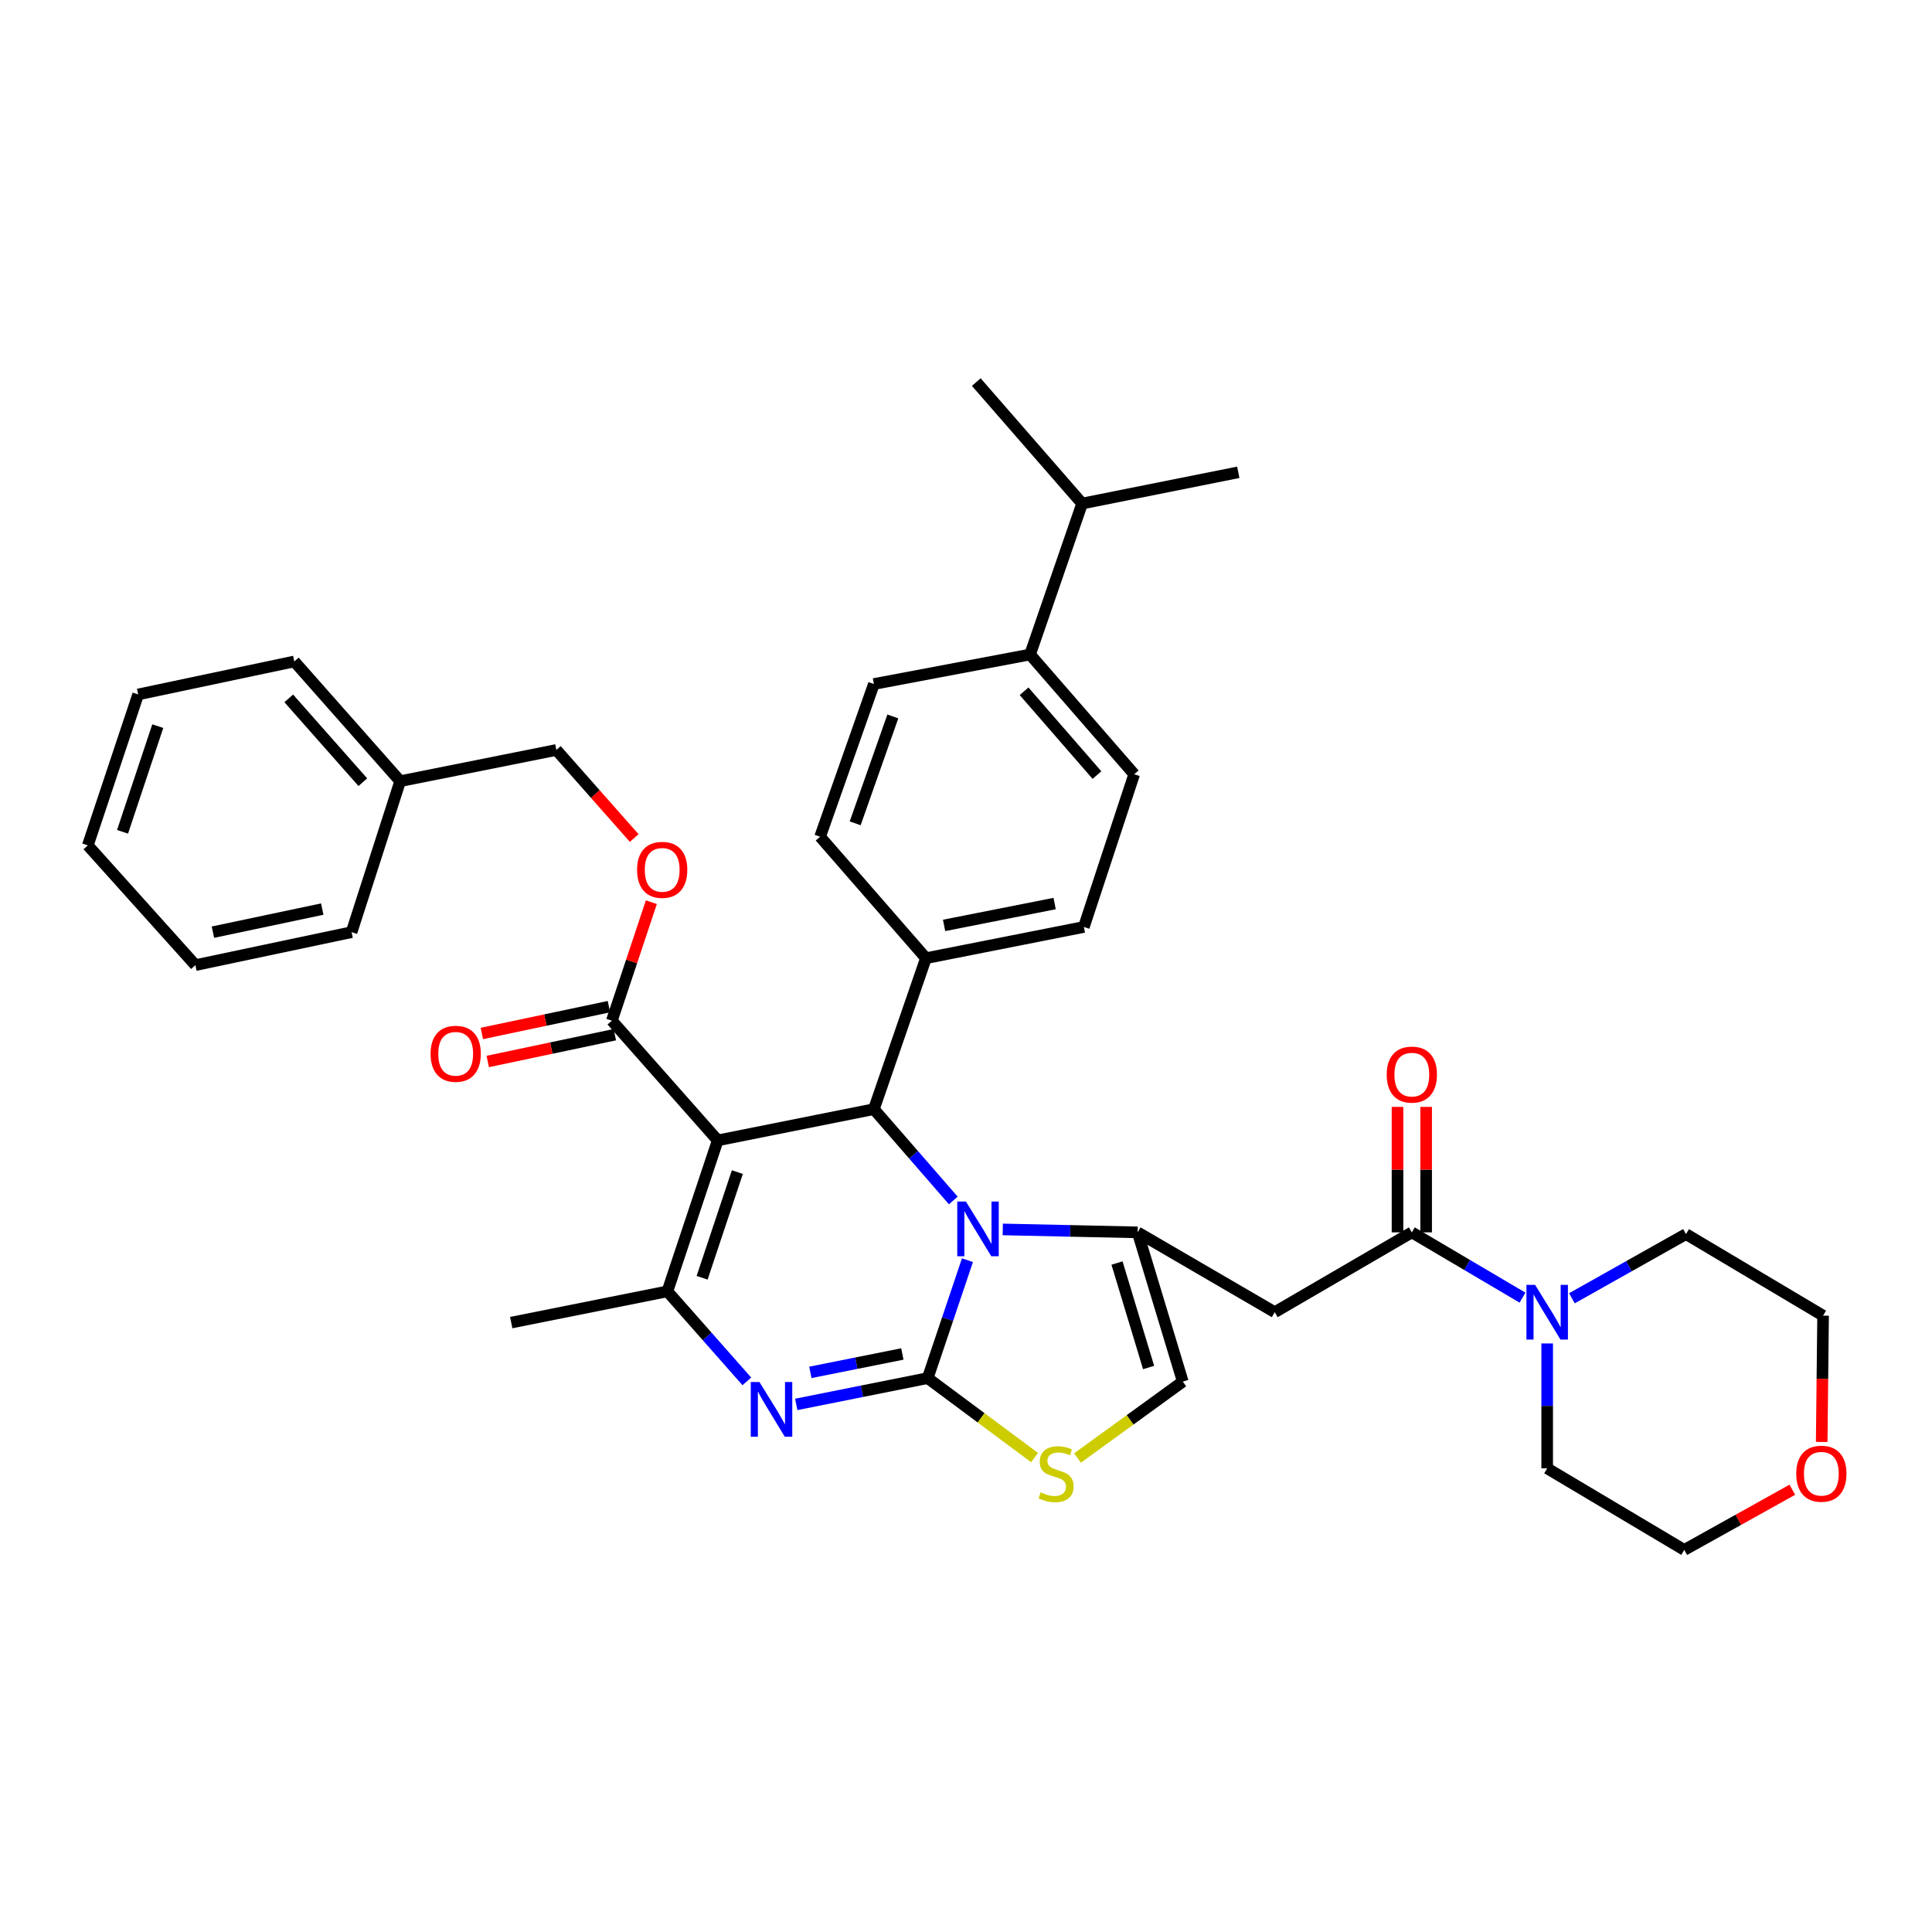 <?xml version='1.0' encoding='iso-8859-1'?>
<svg version='1.1' baseProfile='full'
              xmlns='http://www.w3.org/2000/svg'
                      xmlns:rdkit='http://www.rdkit.org/xml'
                      xmlns:xlink='http://www.w3.org/1999/xlink'
                  xml:space='preserve'
width='1000px' height='1000px' viewBox='0 0 1000 1000'>
<!-- END OF HEADER -->
<rect style='opacity:1.0;fill:#FFFFFF;stroke:none' width='1000' height='1000' x='0' y='0'> </rect>
<path class='bond-0' d='M 927.699,771.088 L 899.736,786.661' style='fill:none;fill-rule:evenodd;stroke:#FF0000;stroke-width:6px;stroke-linecap:butt;stroke-linejoin:miter;stroke-opacity:1' />
<path class='bond-0' d='M 899.736,786.661 L 871.774,802.234' style='fill:none;fill-rule:evenodd;stroke:#000000;stroke-width:6px;stroke-linecap:butt;stroke-linejoin:miter;stroke-opacity:1' />
<path class='bond-1' d='M 942.909,746.354 L 943.268,713.669' style='fill:none;fill-rule:evenodd;stroke:#FF0000;stroke-width:6px;stroke-linecap:butt;stroke-linejoin:miter;stroke-opacity:1' />
<path class='bond-1' d='M 943.268,713.669 L 943.627,680.983' style='fill:none;fill-rule:evenodd;stroke:#000000;stroke-width:6px;stroke-linecap:butt;stroke-linejoin:miter;stroke-opacity:1' />
<path class='bond-2' d='M 730.76,637.868 L 759.402,654.761' style='fill:none;fill-rule:evenodd;stroke:#000000;stroke-width:6px;stroke-linecap:butt;stroke-linejoin:miter;stroke-opacity:1' />
<path class='bond-2' d='M 759.402,654.761 L 788.045,671.654' style='fill:none;fill-rule:evenodd;stroke:#0000FF;stroke-width:6px;stroke-linecap:butt;stroke-linejoin:miter;stroke-opacity:1' />
<path class='bond-3' d='M 738.171,637.868 L 738.171,605.403' style='fill:none;fill-rule:evenodd;stroke:#000000;stroke-width:6px;stroke-linecap:butt;stroke-linejoin:miter;stroke-opacity:1' />
<path class='bond-3' d='M 738.171,605.403 L 738.171,572.937' style='fill:none;fill-rule:evenodd;stroke:#FF0000;stroke-width:6px;stroke-linecap:butt;stroke-linejoin:miter;stroke-opacity:1' />
<path class='bond-3' d='M 723.349,637.868 L 723.349,605.403' style='fill:none;fill-rule:evenodd;stroke:#000000;stroke-width:6px;stroke-linecap:butt;stroke-linejoin:miter;stroke-opacity:1' />
<path class='bond-3' d='M 723.349,605.403 L 723.349,572.937' style='fill:none;fill-rule:evenodd;stroke:#FF0000;stroke-width:6px;stroke-linecap:butt;stroke-linejoin:miter;stroke-opacity:1' />
<path class='bond-4' d='M 730.76,637.868 L 659.804,679.188' style='fill:none;fill-rule:evenodd;stroke:#000000;stroke-width:6px;stroke-linecap:butt;stroke-linejoin:miter;stroke-opacity:1' />
<path class='bond-5' d='M 800.818,695.369 L 800.818,727.693' style='fill:none;fill-rule:evenodd;stroke:#0000FF;stroke-width:6px;stroke-linecap:butt;stroke-linejoin:miter;stroke-opacity:1' />
<path class='bond-5' d='M 800.818,727.693 L 800.818,760.017' style='fill:none;fill-rule:evenodd;stroke:#000000;stroke-width:6px;stroke-linecap:butt;stroke-linejoin:miter;stroke-opacity:1' />
<path class='bond-6' d='M 813.619,671.987 L 843.145,655.376' style='fill:none;fill-rule:evenodd;stroke:#0000FF;stroke-width:6px;stroke-linecap:butt;stroke-linejoin:miter;stroke-opacity:1' />
<path class='bond-6' d='M 843.145,655.376 L 872.671,638.766' style='fill:none;fill-rule:evenodd;stroke:#000000;stroke-width:6px;stroke-linecap:butt;stroke-linejoin:miter;stroke-opacity:1' />
<path class='bond-7' d='M 872.671,638.766 L 943.627,680.983' style='fill:none;fill-rule:evenodd;stroke:#000000;stroke-width:6px;stroke-linecap:butt;stroke-linejoin:miter;stroke-opacity:1' />
<path class='bond-8' d='M 412.136,726.923 L 446.154,720.117' style='fill:none;fill-rule:evenodd;stroke:#0000FF;stroke-width:6px;stroke-linecap:butt;stroke-linejoin:miter;stroke-opacity:1' />
<path class='bond-8' d='M 446.154,720.117 L 480.172,713.311' style='fill:none;fill-rule:evenodd;stroke:#000000;stroke-width:6px;stroke-linecap:butt;stroke-linejoin:miter;stroke-opacity:1' />
<path class='bond-8' d='M 419.433,710.347 L 443.246,705.583' style='fill:none;fill-rule:evenodd;stroke:#0000FF;stroke-width:6px;stroke-linecap:butt;stroke-linejoin:miter;stroke-opacity:1' />
<path class='bond-8' d='M 443.246,705.583 L 467.059,700.819' style='fill:none;fill-rule:evenodd;stroke:#000000;stroke-width:6px;stroke-linecap:butt;stroke-linejoin:miter;stroke-opacity:1' />
<path class='bond-9' d='M 386.558,715.005 L 366,691.707' style='fill:none;fill-rule:evenodd;stroke:#0000FF;stroke-width:6px;stroke-linecap:butt;stroke-linejoin:miter;stroke-opacity:1' />
<path class='bond-9' d='M 366,691.707 L 345.441,668.409' style='fill:none;fill-rule:evenodd;stroke:#000000;stroke-width:6px;stroke-linecap:butt;stroke-linejoin:miter;stroke-opacity:1' />
<path class='bond-10' d='M 452.323,574.101 L 472.873,597.732' style='fill:none;fill-rule:evenodd;stroke:#000000;stroke-width:6px;stroke-linecap:butt;stroke-linejoin:miter;stroke-opacity:1' />
<path class='bond-10' d='M 472.873,597.732 L 493.424,621.362' style='fill:none;fill-rule:evenodd;stroke:#0000FF;stroke-width:6px;stroke-linecap:butt;stroke-linejoin:miter;stroke-opacity:1' />
<path class='bond-11' d='M 452.323,574.101 L 371.494,590.265' style='fill:none;fill-rule:evenodd;stroke:#000000;stroke-width:6px;stroke-linecap:butt;stroke-linejoin:miter;stroke-opacity:1' />
<path class='bond-12' d='M 452.323,574.101 L 479.274,495.957' style='fill:none;fill-rule:evenodd;stroke:#000000;stroke-width:6px;stroke-linecap:butt;stroke-linejoin:miter;stroke-opacity:1' />
<path class='bond-13' d='M 371.494,590.265 L 316.703,528.293' style='fill:none;fill-rule:evenodd;stroke:#000000;stroke-width:6px;stroke-linecap:butt;stroke-linejoin:miter;stroke-opacity:1' />
<path class='bond-14' d='M 371.494,590.265 L 345.441,668.409' style='fill:none;fill-rule:evenodd;stroke:#000000;stroke-width:6px;stroke-linecap:butt;stroke-linejoin:miter;stroke-opacity:1' />
<path class='bond-14' d='M 381.647,606.675 L 363.41,661.376' style='fill:none;fill-rule:evenodd;stroke:#000000;stroke-width:6px;stroke-linecap:butt;stroke-linejoin:miter;stroke-opacity:1' />
<path class='bond-15' d='M 345.441,668.409 L 264.612,684.573' style='fill:none;fill-rule:evenodd;stroke:#000000;stroke-width:6px;stroke-linecap:butt;stroke-linejoin:miter;stroke-opacity:1' />
<path class='bond-16' d='M 500.755,652.271 L 490.463,682.791' style='fill:none;fill-rule:evenodd;stroke:#0000FF;stroke-width:6px;stroke-linecap:butt;stroke-linejoin:miter;stroke-opacity:1' />
<path class='bond-16' d='M 490.463,682.791 L 480.172,713.311' style='fill:none;fill-rule:evenodd;stroke:#000000;stroke-width:6px;stroke-linecap:butt;stroke-linejoin:miter;stroke-opacity:1' />
<path class='bond-17' d='M 519.023,636.351 L 553.936,637.11' style='fill:none;fill-rule:evenodd;stroke:#0000FF;stroke-width:6px;stroke-linecap:butt;stroke-linejoin:miter;stroke-opacity:1' />
<path class='bond-17' d='M 553.936,637.11 L 588.849,637.868' style='fill:none;fill-rule:evenodd;stroke:#000000;stroke-width:6px;stroke-linecap:butt;stroke-linejoin:miter;stroke-opacity:1' />
<path class='bond-18' d='M 480.172,713.311 L 507.826,733.87' style='fill:none;fill-rule:evenodd;stroke:#000000;stroke-width:6px;stroke-linecap:butt;stroke-linejoin:miter;stroke-opacity:1' />
<path class='bond-18' d='M 507.826,733.87 L 535.481,754.428' style='fill:none;fill-rule:evenodd;stroke:#CCCC00;stroke-width:6px;stroke-linecap:butt;stroke-linejoin:miter;stroke-opacity:1' />
<path class='bond-19' d='M 557.737,754.655 L 584.969,734.885' style='fill:none;fill-rule:evenodd;stroke:#CCCC00;stroke-width:6px;stroke-linecap:butt;stroke-linejoin:miter;stroke-opacity:1' />
<path class='bond-19' d='M 584.969,734.885 L 612.201,715.115' style='fill:none;fill-rule:evenodd;stroke:#000000;stroke-width:6px;stroke-linecap:butt;stroke-linejoin:miter;stroke-opacity:1' />
<path class='bond-20' d='M 612.201,715.115 L 588.849,637.868' style='fill:none;fill-rule:evenodd;stroke:#000000;stroke-width:6px;stroke-linecap:butt;stroke-linejoin:miter;stroke-opacity:1' />
<path class='bond-20' d='M 594.511,707.817 L 578.164,653.744' style='fill:none;fill-rule:evenodd;stroke:#000000;stroke-width:6px;stroke-linecap:butt;stroke-linejoin:miter;stroke-opacity:1' />
<path class='bond-21' d='M 588.849,637.868 L 659.804,679.188' style='fill:none;fill-rule:evenodd;stroke:#000000;stroke-width:6px;stroke-linecap:butt;stroke-linejoin:miter;stroke-opacity:1' />
<path class='bond-22' d='M 533.16,338.779 L 587.054,400.751' style='fill:none;fill-rule:evenodd;stroke:#000000;stroke-width:6px;stroke-linecap:butt;stroke-linejoin:miter;stroke-opacity:1' />
<path class='bond-22' d='M 530.06,357.801 L 567.785,401.182' style='fill:none;fill-rule:evenodd;stroke:#000000;stroke-width:6px;stroke-linecap:butt;stroke-linejoin:miter;stroke-opacity:1' />
<path class='bond-23' d='M 533.16,338.779 L 452.323,354.046' style='fill:none;fill-rule:evenodd;stroke:#000000;stroke-width:6px;stroke-linecap:butt;stroke-linejoin:miter;stroke-opacity:1' />
<path class='bond-24' d='M 533.16,338.779 L 560.103,260.635' style='fill:none;fill-rule:evenodd;stroke:#000000;stroke-width:6px;stroke-linecap:butt;stroke-linejoin:miter;stroke-opacity:1' />
<path class='bond-25' d='M 316.703,528.293 L 326.923,497.631' style='fill:none;fill-rule:evenodd;stroke:#000000;stroke-width:6px;stroke-linecap:butt;stroke-linejoin:miter;stroke-opacity:1' />
<path class='bond-25' d='M 326.923,497.631 L 337.142,466.968' style='fill:none;fill-rule:evenodd;stroke:#FF0000;stroke-width:6px;stroke-linecap:butt;stroke-linejoin:miter;stroke-opacity:1' />
<path class='bond-26' d='M 315.172,521.042 L 282.287,527.983' style='fill:none;fill-rule:evenodd;stroke:#000000;stroke-width:6px;stroke-linecap:butt;stroke-linejoin:miter;stroke-opacity:1' />
<path class='bond-26' d='M 282.287,527.983 L 249.401,534.924' style='fill:none;fill-rule:evenodd;stroke:#FF0000;stroke-width:6px;stroke-linecap:butt;stroke-linejoin:miter;stroke-opacity:1' />
<path class='bond-26' d='M 318.233,535.544 L 285.348,542.485' style='fill:none;fill-rule:evenodd;stroke:#000000;stroke-width:6px;stroke-linecap:butt;stroke-linejoin:miter;stroke-opacity:1' />
<path class='bond-26' d='M 285.348,542.485 L 252.462,549.426' style='fill:none;fill-rule:evenodd;stroke:#FF0000;stroke-width:6px;stroke-linecap:butt;stroke-linejoin:miter;stroke-opacity:1' />
<path class='bond-27' d='M 328.261,433.761 L 308.113,410.969' style='fill:none;fill-rule:evenodd;stroke:#FF0000;stroke-width:6px;stroke-linecap:butt;stroke-linejoin:miter;stroke-opacity:1' />
<path class='bond-27' d='M 308.113,410.969 L 287.965,388.177' style='fill:none;fill-rule:evenodd;stroke:#000000;stroke-width:6px;stroke-linecap:butt;stroke-linejoin:miter;stroke-opacity:1' />
<path class='bond-28' d='M 587.054,400.751 L 561.008,479.793' style='fill:none;fill-rule:evenodd;stroke:#000000;stroke-width:6px;stroke-linecap:butt;stroke-linejoin:miter;stroke-opacity:1' />
<path class='bond-29' d='M 452.323,354.046 L 424.483,433.088' style='fill:none;fill-rule:evenodd;stroke:#000000;stroke-width:6px;stroke-linecap:butt;stroke-linejoin:miter;stroke-opacity:1' />
<path class='bond-29' d='M 462.127,370.826 L 442.639,426.155' style='fill:none;fill-rule:evenodd;stroke:#000000;stroke-width:6px;stroke-linecap:butt;stroke-linejoin:miter;stroke-opacity:1' />
<path class='bond-30' d='M 287.965,388.177 L 207.128,404.341' style='fill:none;fill-rule:evenodd;stroke:#000000;stroke-width:6px;stroke-linecap:butt;stroke-linejoin:miter;stroke-opacity:1' />
<path class='bond-31' d='M 207.128,404.341 L 152.337,342.369' style='fill:none;fill-rule:evenodd;stroke:#000000;stroke-width:6px;stroke-linecap:butt;stroke-linejoin:miter;stroke-opacity:1' />
<path class='bond-31' d='M 187.805,404.863 L 149.451,361.483' style='fill:none;fill-rule:evenodd;stroke:#000000;stroke-width:6px;stroke-linecap:butt;stroke-linejoin:miter;stroke-opacity:1' />
<path class='bond-32' d='M 207.128,404.341 L 181.98,482.485' style='fill:none;fill-rule:evenodd;stroke:#000000;stroke-width:6px;stroke-linecap:butt;stroke-linejoin:miter;stroke-opacity:1' />
<path class='bond-33' d='M 152.337,342.369 L 71.508,359.439' style='fill:none;fill-rule:evenodd;stroke:#000000;stroke-width:6px;stroke-linecap:butt;stroke-linejoin:miter;stroke-opacity:1' />
<path class='bond-34' d='M 71.508,359.439 L 45.455,437.575' style='fill:none;fill-rule:evenodd;stroke:#000000;stroke-width:6px;stroke-linecap:butt;stroke-linejoin:miter;stroke-opacity:1' />
<path class='bond-34' d='M 81.661,375.848 L 63.423,430.543' style='fill:none;fill-rule:evenodd;stroke:#000000;stroke-width:6px;stroke-linecap:butt;stroke-linejoin:miter;stroke-opacity:1' />
<path class='bond-35' d='M 45.455,437.575 L 101.144,499.547' style='fill:none;fill-rule:evenodd;stroke:#000000;stroke-width:6px;stroke-linecap:butt;stroke-linejoin:miter;stroke-opacity:1' />
<path class='bond-36' d='M 101.144,499.547 L 181.98,482.485' style='fill:none;fill-rule:evenodd;stroke:#000000;stroke-width:6px;stroke-linecap:butt;stroke-linejoin:miter;stroke-opacity:1' />
<path class='bond-36' d='M 110.208,482.486 L 166.794,470.542' style='fill:none;fill-rule:evenodd;stroke:#000000;stroke-width:6px;stroke-linecap:butt;stroke-linejoin:miter;stroke-opacity:1' />
<path class='bond-37' d='M 479.274,495.957 L 424.483,433.088' style='fill:none;fill-rule:evenodd;stroke:#000000;stroke-width:6px;stroke-linecap:butt;stroke-linejoin:miter;stroke-opacity:1' />
<path class='bond-38' d='M 479.274,495.957 L 561.008,479.793' style='fill:none;fill-rule:evenodd;stroke:#000000;stroke-width:6px;stroke-linecap:butt;stroke-linejoin:miter;stroke-opacity:1' />
<path class='bond-38' d='M 488.659,478.992 L 545.873,467.677' style='fill:none;fill-rule:evenodd;stroke:#000000;stroke-width:6px;stroke-linecap:butt;stroke-linejoin:miter;stroke-opacity:1' />
<path class='bond-39' d='M 560.103,260.635 L 640.939,244.471' style='fill:none;fill-rule:evenodd;stroke:#000000;stroke-width:6px;stroke-linecap:butt;stroke-linejoin:miter;stroke-opacity:1' />
<path class='bond-40' d='M 560.103,260.635 L 505.319,197.766' style='fill:none;fill-rule:evenodd;stroke:#000000;stroke-width:6px;stroke-linecap:butt;stroke-linejoin:miter;stroke-opacity:1' />
<path class='bond-41' d='M 800.818,760.017 L 871.774,802.234' style='fill:none;fill-rule:evenodd;stroke:#000000;stroke-width:6px;stroke-linecap:butt;stroke-linejoin:miter;stroke-opacity:1' />
<path  class='atom-0' d='M 929.729 762.798
Q 929.729 755.998, 933.089 752.198
Q 936.449 748.398, 942.729 748.398
Q 949.009 748.398, 952.369 752.198
Q 955.729 755.998, 955.729 762.798
Q 955.729 769.678, 952.329 773.598
Q 948.929 777.478, 942.729 777.478
Q 936.489 777.478, 933.089 773.598
Q 929.729 769.718, 929.729 762.798
M 942.729 774.278
Q 947.049 774.278, 949.369 771.398
Q 951.729 768.478, 951.729 762.798
Q 951.729 757.238, 949.369 754.438
Q 947.049 751.598, 942.729 751.598
Q 938.409 751.598, 936.049 754.398
Q 933.729 757.198, 933.729 762.798
Q 933.729 768.518, 936.049 771.398
Q 938.409 774.278, 942.729 774.278
' fill='#FF0000'/>
<path  class='atom-2' d='M 794.558 665.028
L 803.838 680.028
Q 804.758 681.508, 806.238 684.188
Q 807.718 686.868, 807.798 687.028
L 807.798 665.028
L 811.558 665.028
L 811.558 693.348
L 807.678 693.348
L 797.718 676.948
Q 796.558 675.028, 795.318 672.828
Q 794.118 670.628, 793.758 669.948
L 793.758 693.348
L 790.078 693.348
L 790.078 665.028
L 794.558 665.028
' fill='#0000FF'/>
<path  class='atom-3' d='M 717.76 556.214
Q 717.76 549.414, 721.12 545.614
Q 724.48 541.814, 730.76 541.814
Q 737.04 541.814, 740.4 545.614
Q 743.76 549.414, 743.76 556.214
Q 743.76 563.094, 740.36 567.014
Q 736.96 570.894, 730.76 570.894
Q 724.52 570.894, 721.12 567.014
Q 717.76 563.134, 717.76 556.214
M 730.76 567.694
Q 735.08 567.694, 737.4 564.814
Q 739.76 561.894, 739.76 556.214
Q 739.76 550.654, 737.4 547.854
Q 735.08 545.014, 730.76 545.014
Q 726.44 545.014, 724.08 547.814
Q 721.76 550.614, 721.76 556.214
Q 721.76 561.934, 724.08 564.814
Q 726.44 567.694, 730.76 567.694
' fill='#FF0000'/>
<path  class='atom-5' d='M 393.075 715.324
L 402.355 730.324
Q 403.275 731.804, 404.755 734.484
Q 406.235 737.164, 406.315 737.324
L 406.315 715.324
L 410.075 715.324
L 410.075 743.644
L 406.195 743.644
L 396.235 727.244
Q 395.075 725.324, 393.835 723.124
Q 392.635 720.924, 392.275 720.244
L 392.275 743.644
L 388.595 743.644
L 388.595 715.324
L 393.075 715.324
' fill='#0000FF'/>
<path  class='atom-9' d='M 499.957 621.913
L 509.237 636.913
Q 510.157 638.393, 511.637 641.073
Q 513.117 643.753, 513.197 643.913
L 513.197 621.913
L 516.957 621.913
L 516.957 650.233
L 513.077 650.233
L 503.117 633.833
Q 501.957 631.913, 500.717 629.713
Q 499.517 627.513, 499.157 626.833
L 499.157 650.233
L 495.477 650.233
L 495.477 621.913
L 499.957 621.913
' fill='#0000FF'/>
<path  class='atom-11' d='M 538.631 772.438
Q 538.951 772.558, 540.271 773.118
Q 541.591 773.678, 543.031 774.038
Q 544.511 774.358, 545.951 774.358
Q 548.631 774.358, 550.191 773.078
Q 551.751 771.758, 551.751 769.478
Q 551.751 767.918, 550.951 766.958
Q 550.191 765.998, 548.991 765.478
Q 547.791 764.958, 545.791 764.358
Q 543.271 763.598, 541.751 762.878
Q 540.271 762.158, 539.191 760.638
Q 538.151 759.118, 538.151 756.558
Q 538.151 752.998, 540.551 750.798
Q 542.991 748.598, 547.791 748.598
Q 551.071 748.598, 554.791 750.158
L 553.871 753.238
Q 550.471 751.838, 547.911 751.838
Q 545.151 751.838, 543.631 752.998
Q 542.111 754.118, 542.151 756.078
Q 542.151 757.598, 542.911 758.518
Q 543.711 759.438, 544.831 759.958
Q 545.991 760.478, 547.911 761.078
Q 550.471 761.878, 551.991 762.678
Q 553.511 763.478, 554.591 765.118
Q 555.711 766.718, 555.711 769.478
Q 555.711 773.398, 553.071 775.518
Q 550.471 777.598, 546.111 777.598
Q 543.591 777.598, 541.671 777.038
Q 539.791 776.518, 537.551 775.598
L 538.631 772.438
' fill='#CCCC00'/>
<path  class='atom-17' d='M 329.748 450.229
Q 329.748 443.429, 333.108 439.629
Q 336.468 435.829, 342.748 435.829
Q 349.028 435.829, 352.388 439.629
Q 355.748 443.429, 355.748 450.229
Q 355.748 457.109, 352.348 461.029
Q 348.948 464.909, 342.748 464.909
Q 336.508 464.909, 333.108 461.029
Q 329.748 457.149, 329.748 450.229
M 342.748 461.709
Q 347.068 461.709, 349.388 458.829
Q 351.748 455.909, 351.748 450.229
Q 351.748 444.669, 349.388 441.869
Q 347.068 439.029, 342.748 439.029
Q 338.428 439.029, 336.068 441.829
Q 333.748 444.629, 333.748 450.229
Q 333.748 455.949, 336.068 458.829
Q 338.428 461.709, 342.748 461.709
' fill='#FF0000'/>
<path  class='atom-18' d='M 222.866 545.435
Q 222.866 538.635, 226.226 534.835
Q 229.586 531.035, 235.866 531.035
Q 242.146 531.035, 245.506 534.835
Q 248.866 538.635, 248.866 545.435
Q 248.866 552.315, 245.466 556.235
Q 242.066 560.115, 235.866 560.115
Q 229.626 560.115, 226.226 556.235
Q 222.866 552.355, 222.866 545.435
M 235.866 556.915
Q 240.186 556.915, 242.506 554.035
Q 244.866 551.115, 244.866 545.435
Q 244.866 539.875, 242.506 537.075
Q 240.186 534.235, 235.866 534.235
Q 231.546 534.235, 229.186 537.035
Q 226.866 539.835, 226.866 545.435
Q 226.866 551.155, 229.186 554.035
Q 231.546 556.915, 235.866 556.915
' fill='#FF0000'/>
</svg>

